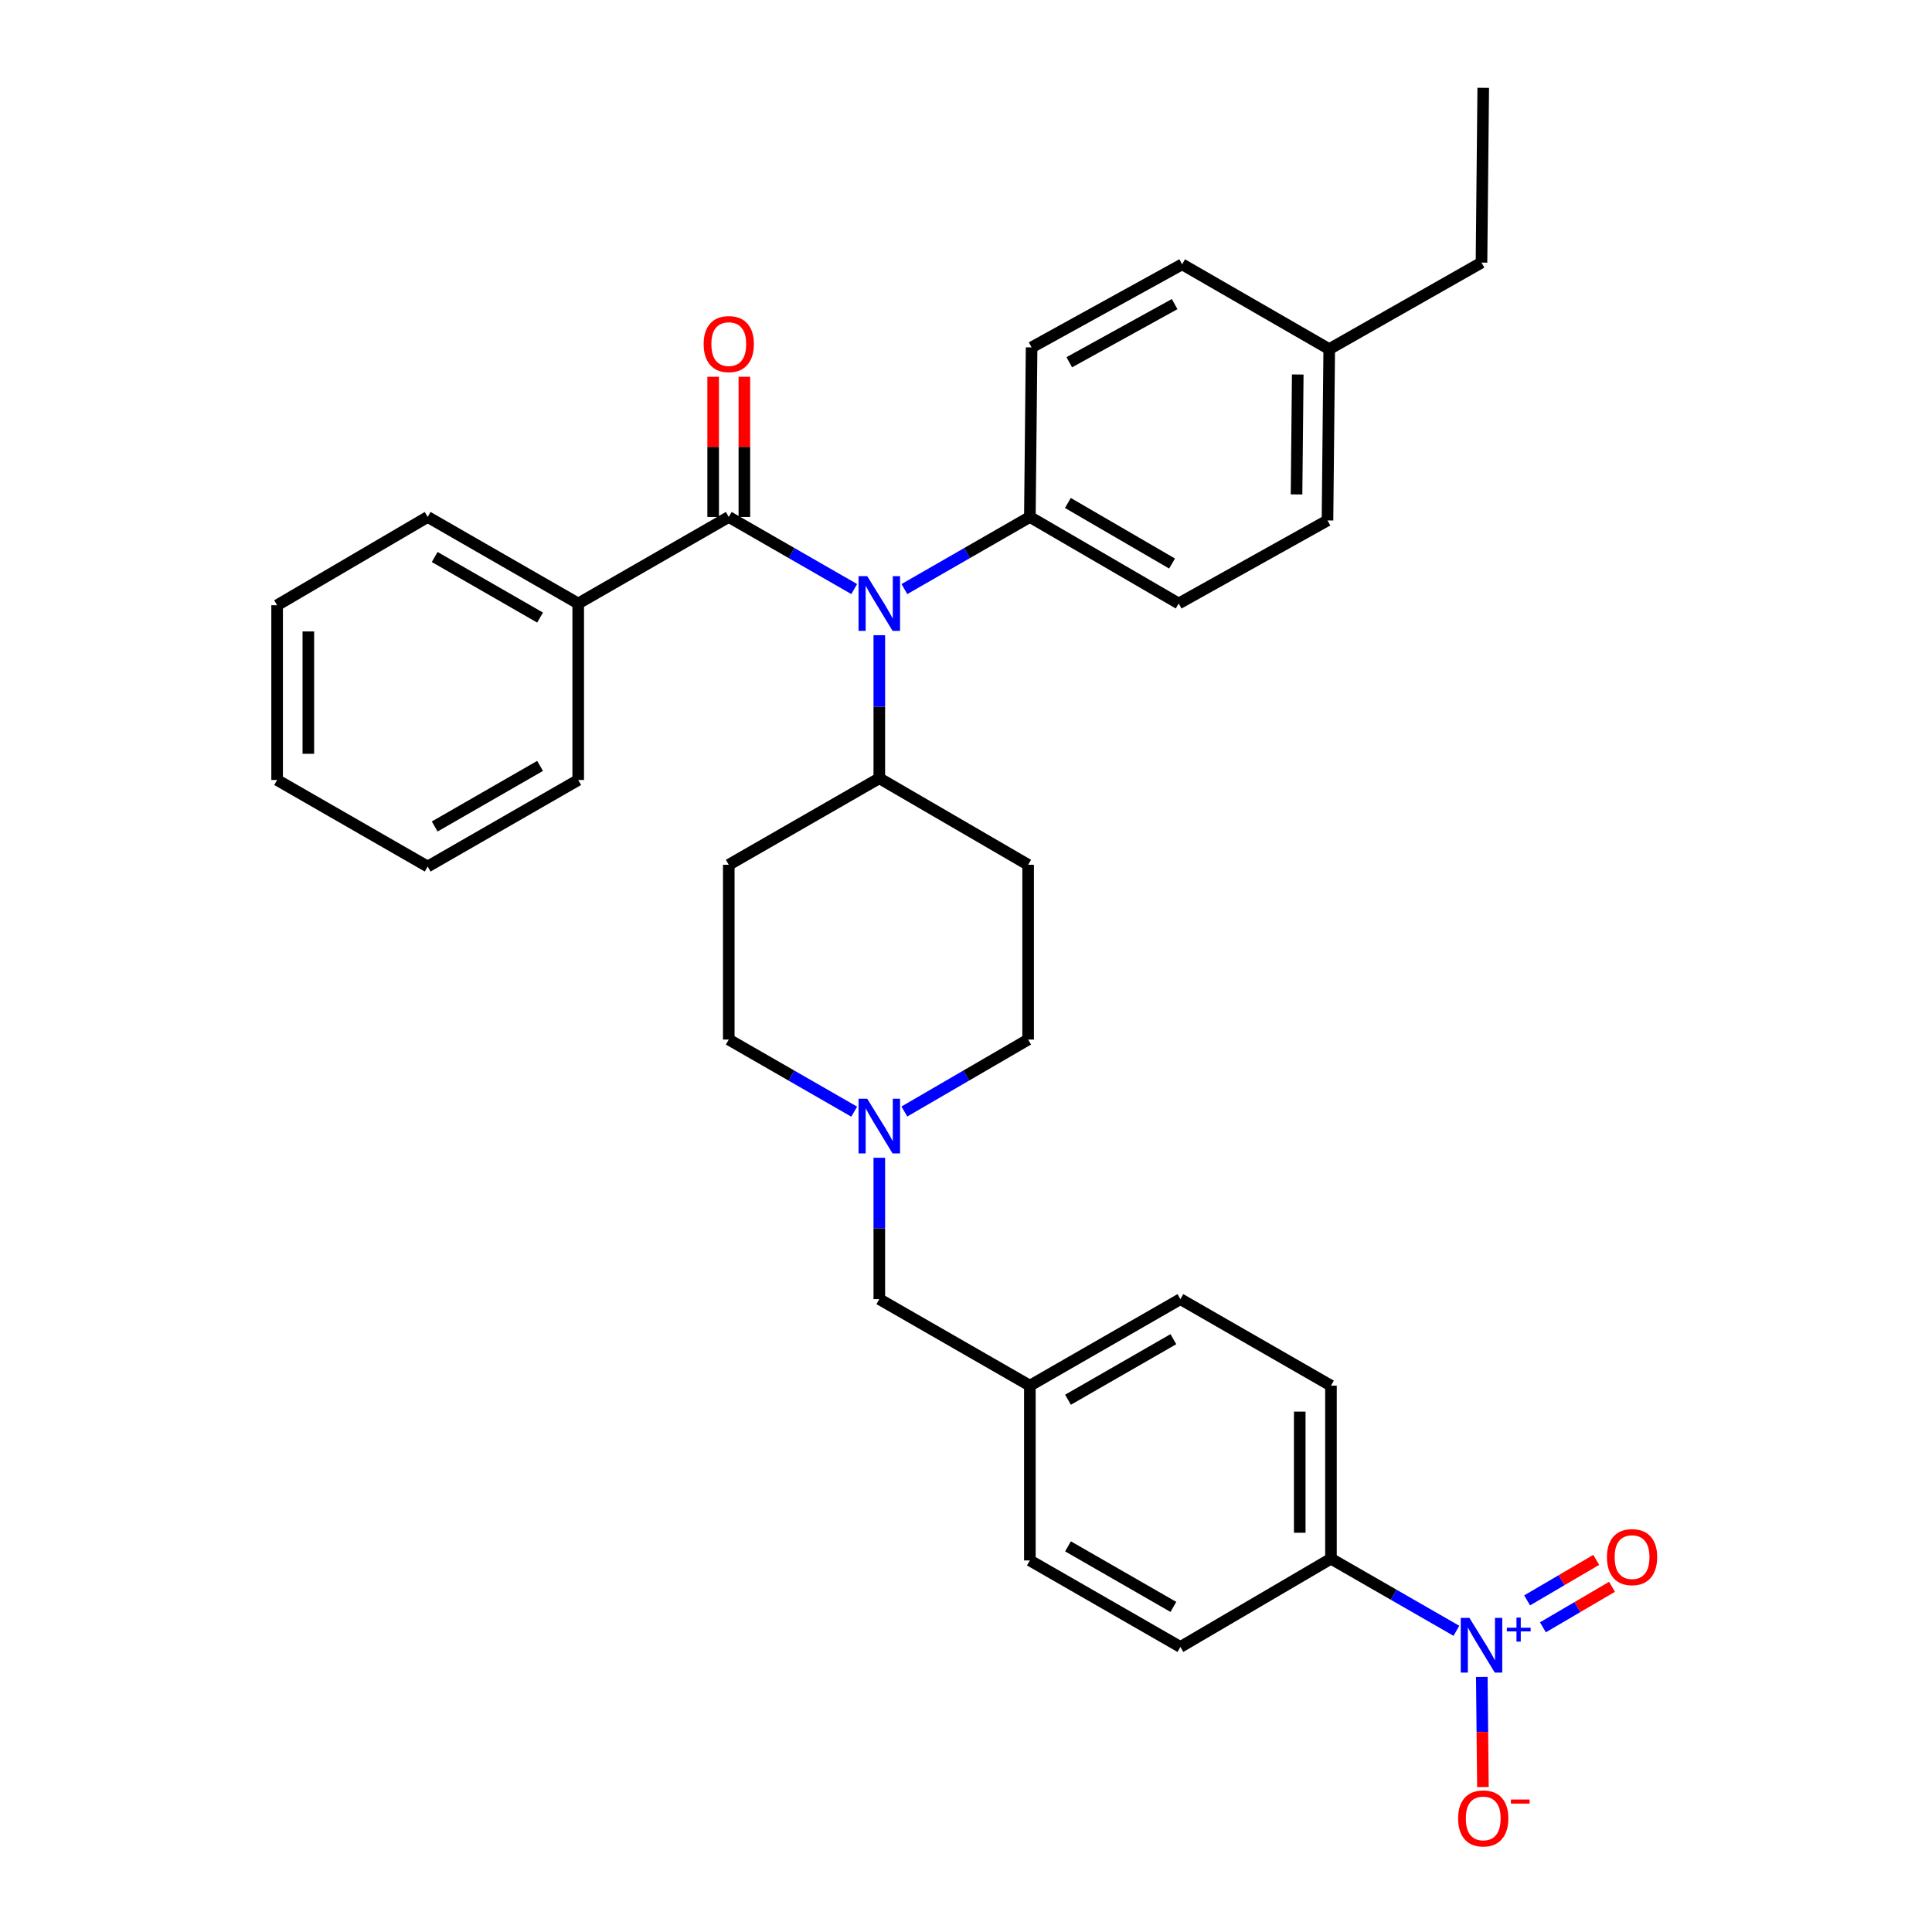 <?xml version='1.0' encoding='iso-8859-1'?>
<svg version='1.1' baseProfile='full'
              xmlns='http://www.w3.org/2000/svg'
                      xmlns:rdkit='http://www.rdkit.org/xml'
                      xmlns:xlink='http://www.w3.org/1999/xlink'
                  xml:space='preserve'
width='1000px' height='1000px' viewBox='0 0 1000 1000'>
<!-- END OF HEADER -->
<rect style='opacity:1.0;fill:#FFFFFF;stroke:none' width='1000' height='1000' x='0' y='0'> </rect>
<path class='bond-0' d='M 377.21,447.615 L 377.21,538.073' style='fill:none;fill-rule:evenodd;stroke:#000000;stroke-width:6px;stroke-linecap:butt;stroke-linejoin:miter;stroke-opacity:1' />
<path class='bond-1' d='M 377.21,447.615 L 455.128,402.825' style='fill:none;fill-rule:evenodd;stroke:#000000;stroke-width:6px;stroke-linecap:butt;stroke-linejoin:miter;stroke-opacity:1' />
<path class='bond-2' d='M 377.21,538.073 L 409.675,556.735' style='fill:none;fill-rule:evenodd;stroke:#000000;stroke-width:6px;stroke-linecap:butt;stroke-linejoin:miter;stroke-opacity:1' />
<path class='bond-2' d='M 409.675,556.735 L 442.141,575.397' style='fill:none;fill-rule:evenodd;stroke:#0000FF;stroke-width:6px;stroke-linecap:butt;stroke-linejoin:miter;stroke-opacity:1' />
<path class='bond-3' d='M 468.096,575.322 L 500.127,556.697' style='fill:none;fill-rule:evenodd;stroke:#0000FF;stroke-width:6px;stroke-linecap:butt;stroke-linejoin:miter;stroke-opacity:1' />
<path class='bond-3' d='M 500.127,556.697 L 532.158,538.073' style='fill:none;fill-rule:evenodd;stroke:#000000;stroke-width:6px;stroke-linecap:butt;stroke-linejoin:miter;stroke-opacity:1' />
<path class='bond-4' d='M 455.128,599.261 L 455.128,635.846' style='fill:none;fill-rule:evenodd;stroke:#0000FF;stroke-width:6px;stroke-linecap:butt;stroke-linejoin:miter;stroke-opacity:1' />
<path class='bond-4' d='M 455.128,635.846 L 455.128,672.431' style='fill:none;fill-rule:evenodd;stroke:#000000;stroke-width:6px;stroke-linecap:butt;stroke-linejoin:miter;stroke-opacity:1' />
<path class='bond-5' d='M 532.158,538.073 L 532.158,447.615' style='fill:none;fill-rule:evenodd;stroke:#000000;stroke-width:6px;stroke-linecap:butt;stroke-linejoin:miter;stroke-opacity:1' />
<path class='bond-6' d='M 532.158,447.615 L 455.128,402.825' style='fill:none;fill-rule:evenodd;stroke:#000000;stroke-width:6px;stroke-linecap:butt;stroke-linejoin:miter;stroke-opacity:1' />
<path class='bond-7' d='M 455.128,402.825 L 455.128,365.807' style='fill:none;fill-rule:evenodd;stroke:#000000;stroke-width:6px;stroke-linecap:butt;stroke-linejoin:miter;stroke-opacity:1' />
<path class='bond-7' d='M 455.128,365.807 L 455.128,328.789' style='fill:none;fill-rule:evenodd;stroke:#0000FF;stroke-width:6px;stroke-linecap:butt;stroke-linejoin:miter;stroke-opacity:1' />
<path class='bond-8' d='M 610.975,672.431 L 533.056,717.211' style='fill:none;fill-rule:evenodd;stroke:#000000;stroke-width:6px;stroke-linecap:butt;stroke-linejoin:miter;stroke-opacity:1' />
<path class='bond-8' d='M 607.337,693.156 L 552.794,724.502' style='fill:none;fill-rule:evenodd;stroke:#000000;stroke-width:6px;stroke-linecap:butt;stroke-linejoin:miter;stroke-opacity:1' />
<path class='bond-9' d='M 610.975,672.431 L 688.903,717.211' style='fill:none;fill-rule:evenodd;stroke:#000000;stroke-width:6px;stroke-linecap:butt;stroke-linejoin:miter;stroke-opacity:1' />
<path class='bond-10' d='M 533.056,717.211 L 533.056,807.678' style='fill:none;fill-rule:evenodd;stroke:#000000;stroke-width:6px;stroke-linecap:butt;stroke-linejoin:miter;stroke-opacity:1' />
<path class='bond-11' d='M 533.056,717.211 L 455.128,672.431' style='fill:none;fill-rule:evenodd;stroke:#000000;stroke-width:6px;stroke-linecap:butt;stroke-linejoin:miter;stroke-opacity:1' />
<path class='bond-12' d='M 442.141,304.902 L 409.675,286.24' style='fill:none;fill-rule:evenodd;stroke:#0000FF;stroke-width:6px;stroke-linecap:butt;stroke-linejoin:miter;stroke-opacity:1' />
<path class='bond-12' d='M 409.675,286.24 L 377.21,267.578' style='fill:none;fill-rule:evenodd;stroke:#000000;stroke-width:6px;stroke-linecap:butt;stroke-linejoin:miter;stroke-opacity:1' />
<path class='bond-13' d='M 468.115,304.903 L 500.586,286.241' style='fill:none;fill-rule:evenodd;stroke:#0000FF;stroke-width:6px;stroke-linecap:butt;stroke-linejoin:miter;stroke-opacity:1' />
<path class='bond-13' d='M 500.586,286.241 L 533.056,267.578' style='fill:none;fill-rule:evenodd;stroke:#000000;stroke-width:6px;stroke-linecap:butt;stroke-linejoin:miter;stroke-opacity:1' />
<path class='bond-14' d='M 299.282,312.367 L 221.363,267.578' style='fill:none;fill-rule:evenodd;stroke:#000000;stroke-width:6px;stroke-linecap:butt;stroke-linejoin:miter;stroke-opacity:1' />
<path class='bond-14' d='M 279.542,319.656 L 224.999,288.304' style='fill:none;fill-rule:evenodd;stroke:#000000;stroke-width:6px;stroke-linecap:butt;stroke-linejoin:miter;stroke-opacity:1' />
<path class='bond-15' d='M 299.282,312.367 L 299.282,403.723' style='fill:none;fill-rule:evenodd;stroke:#000000;stroke-width:6px;stroke-linecap:butt;stroke-linejoin:miter;stroke-opacity:1' />
<path class='bond-16' d='M 299.282,312.367 L 377.21,267.578' style='fill:none;fill-rule:evenodd;stroke:#000000;stroke-width:6px;stroke-linecap:butt;stroke-linejoin:miter;stroke-opacity:1' />
<path class='bond-17' d='M 221.363,267.578 L 143.435,313.265' style='fill:none;fill-rule:evenodd;stroke:#000000;stroke-width:6px;stroke-linecap:butt;stroke-linejoin:miter;stroke-opacity:1' />
<path class='bond-18' d='M 385.288,267.578 L 385.288,231.298' style='fill:none;fill-rule:evenodd;stroke:#000000;stroke-width:6px;stroke-linecap:butt;stroke-linejoin:miter;stroke-opacity:1' />
<path class='bond-18' d='M 385.288,231.298 L 385.288,195.017' style='fill:none;fill-rule:evenodd;stroke:#FF0000;stroke-width:6px;stroke-linecap:butt;stroke-linejoin:miter;stroke-opacity:1' />
<path class='bond-18' d='M 369.131,267.578 L 369.131,231.298' style='fill:none;fill-rule:evenodd;stroke:#000000;stroke-width:6px;stroke-linecap:butt;stroke-linejoin:miter;stroke-opacity:1' />
<path class='bond-18' d='M 369.131,231.298 L 369.131,195.017' style='fill:none;fill-rule:evenodd;stroke:#FF0000;stroke-width:6px;stroke-linecap:butt;stroke-linejoin:miter;stroke-opacity:1' />
<path class='bond-19' d='M 299.282,403.723 L 221.363,448.512' style='fill:none;fill-rule:evenodd;stroke:#000000;stroke-width:6px;stroke-linecap:butt;stroke-linejoin:miter;stroke-opacity:1' />
<path class='bond-19' d='M 279.542,396.434 L 224.999,427.787' style='fill:none;fill-rule:evenodd;stroke:#000000;stroke-width:6px;stroke-linecap:butt;stroke-linejoin:miter;stroke-opacity:1' />
<path class='bond-20' d='M 143.435,313.265 L 143.435,403.723' style='fill:none;fill-rule:evenodd;stroke:#000000;stroke-width:6px;stroke-linecap:butt;stroke-linejoin:miter;stroke-opacity:1' />
<path class='bond-20' d='M 159.592,326.834 L 159.592,390.154' style='fill:none;fill-rule:evenodd;stroke:#000000;stroke-width:6px;stroke-linecap:butt;stroke-linejoin:miter;stroke-opacity:1' />
<path class='bond-21' d='M 533.056,267.578 L 533.954,179.804' style='fill:none;fill-rule:evenodd;stroke:#000000;stroke-width:6px;stroke-linecap:butt;stroke-linejoin:miter;stroke-opacity:1' />
<path class='bond-22' d='M 533.056,267.578 L 610.086,312.367' style='fill:none;fill-rule:evenodd;stroke:#000000;stroke-width:6px;stroke-linecap:butt;stroke-linejoin:miter;stroke-opacity:1' />
<path class='bond-22' d='M 552.732,260.33 L 606.653,291.682' style='fill:none;fill-rule:evenodd;stroke:#000000;stroke-width:6px;stroke-linecap:butt;stroke-linejoin:miter;stroke-opacity:1' />
<path class='bond-23' d='M 688.005,180.702 L 687.107,269.373' style='fill:none;fill-rule:evenodd;stroke:#000000;stroke-width:6px;stroke-linecap:butt;stroke-linejoin:miter;stroke-opacity:1' />
<path class='bond-23' d='M 671.715,193.839 L 671.087,255.909' style='fill:none;fill-rule:evenodd;stroke:#000000;stroke-width:6px;stroke-linecap:butt;stroke-linejoin:miter;stroke-opacity:1' />
<path class='bond-24' d='M 688.005,180.702 L 766.821,135.921' style='fill:none;fill-rule:evenodd;stroke:#000000;stroke-width:6px;stroke-linecap:butt;stroke-linejoin:miter;stroke-opacity:1' />
<path class='bond-25' d='M 688.005,180.702 L 611.872,136.81' style='fill:none;fill-rule:evenodd;stroke:#000000;stroke-width:6px;stroke-linecap:butt;stroke-linejoin:miter;stroke-opacity:1' />
<path class='bond-26' d='M 533.954,179.804 L 611.872,136.81' style='fill:none;fill-rule:evenodd;stroke:#000000;stroke-width:6px;stroke-linecap:butt;stroke-linejoin:miter;stroke-opacity:1' />
<path class='bond-26' d='M 553.447,187.501 L 607.99,157.405' style='fill:none;fill-rule:evenodd;stroke:#000000;stroke-width:6px;stroke-linecap:butt;stroke-linejoin:miter;stroke-opacity:1' />
<path class='bond-27' d='M 610.086,312.367 L 687.107,269.373' style='fill:none;fill-rule:evenodd;stroke:#000000;stroke-width:6px;stroke-linecap:butt;stroke-linejoin:miter;stroke-opacity:1' />
<path class='bond-28' d='M 766.821,135.921 L 767.719,45.455' style='fill:none;fill-rule:evenodd;stroke:#000000;stroke-width:6px;stroke-linecap:butt;stroke-linejoin:miter;stroke-opacity:1' />
<path class='bond-29' d='M 221.363,448.512 L 143.435,403.723' style='fill:none;fill-rule:evenodd;stroke:#000000;stroke-width:6px;stroke-linecap:butt;stroke-linejoin:miter;stroke-opacity:1' />
<path class='bond-30' d='M 533.056,807.678 L 610.975,852.458' style='fill:none;fill-rule:evenodd;stroke:#000000;stroke-width:6px;stroke-linecap:butt;stroke-linejoin:miter;stroke-opacity:1' />
<path class='bond-30' d='M 552.794,800.387 L 607.337,831.733' style='fill:none;fill-rule:evenodd;stroke:#000000;stroke-width:6px;stroke-linecap:butt;stroke-linejoin:miter;stroke-opacity:1' />
<path class='bond-31' d='M 610.975,852.458 L 688.903,806.781' style='fill:none;fill-rule:evenodd;stroke:#000000;stroke-width:6px;stroke-linecap:butt;stroke-linejoin:miter;stroke-opacity:1' />
<path class='bond-32' d='M 688.903,806.781 L 688.903,717.211' style='fill:none;fill-rule:evenodd;stroke:#000000;stroke-width:6px;stroke-linecap:butt;stroke-linejoin:miter;stroke-opacity:1' />
<path class='bond-32' d='M 672.746,793.345 L 672.746,730.647' style='fill:none;fill-rule:evenodd;stroke:#000000;stroke-width:6px;stroke-linecap:butt;stroke-linejoin:miter;stroke-opacity:1' />
<path class='bond-33' d='M 688.903,806.781 L 721.369,825.439' style='fill:none;fill-rule:evenodd;stroke:#000000;stroke-width:6px;stroke-linecap:butt;stroke-linejoin:miter;stroke-opacity:1' />
<path class='bond-33' d='M 721.369,825.439 L 753.835,844.097' style='fill:none;fill-rule:evenodd;stroke:#0000FF;stroke-width:6px;stroke-linecap:butt;stroke-linejoin:miter;stroke-opacity:1' />
<path class='bond-34' d='M 766.986,867.96 L 767.271,896.47' style='fill:none;fill-rule:evenodd;stroke:#0000FF;stroke-width:6px;stroke-linecap:butt;stroke-linejoin:miter;stroke-opacity:1' />
<path class='bond-34' d='M 767.271,896.47 L 767.557,924.981' style='fill:none;fill-rule:evenodd;stroke:#FF0000;stroke-width:6px;stroke-linecap:butt;stroke-linejoin:miter;stroke-opacity:1' />
<path class='bond-35' d='M 798.609,842.292 L 816.494,831.809' style='fill:none;fill-rule:evenodd;stroke:#0000FF;stroke-width:6px;stroke-linecap:butt;stroke-linejoin:miter;stroke-opacity:1' />
<path class='bond-35' d='M 816.494,831.809 L 834.379,821.325' style='fill:none;fill-rule:evenodd;stroke:#FF0000;stroke-width:6px;stroke-linecap:butt;stroke-linejoin:miter;stroke-opacity:1' />
<path class='bond-35' d='M 790.439,828.353 L 808.324,817.87' style='fill:none;fill-rule:evenodd;stroke:#0000FF;stroke-width:6px;stroke-linecap:butt;stroke-linejoin:miter;stroke-opacity:1' />
<path class='bond-35' d='M 808.324,817.87 L 826.209,807.387' style='fill:none;fill-rule:evenodd;stroke:#FF0000;stroke-width:6px;stroke-linecap:butt;stroke-linejoin:miter;stroke-opacity:1' />
<path  class='atom-2' d='M 448.868 568.702
L 458.148 583.702
Q 459.068 585.182, 460.548 587.862
Q 462.028 590.542, 462.108 590.702
L 462.108 568.702
L 465.868 568.702
L 465.868 597.022
L 461.988 597.022
L 452.028 580.622
Q 450.868 578.702, 449.628 576.502
Q 448.428 574.302, 448.068 573.622
L 448.068 597.022
L 444.388 597.022
L 444.388 568.702
L 448.868 568.702
' fill='#0000FF'/>
<path  class='atom-8' d='M 448.868 298.207
L 458.148 313.207
Q 459.068 314.687, 460.548 317.367
Q 462.028 320.047, 462.108 320.207
L 462.108 298.207
L 465.868 298.207
L 465.868 326.527
L 461.988 326.527
L 452.028 310.127
Q 450.868 308.207, 449.628 306.007
Q 448.428 303.807, 448.068 303.127
L 448.068 326.527
L 444.388 326.527
L 444.388 298.207
L 448.868 298.207
' fill='#0000FF'/>
<path  class='atom-12' d='M 364.21 178.098
Q 364.21 171.298, 367.57 167.498
Q 370.93 163.698, 377.21 163.698
Q 383.49 163.698, 386.85 167.498
Q 390.21 171.298, 390.21 178.098
Q 390.21 184.978, 386.81 188.898
Q 383.41 192.778, 377.21 192.778
Q 370.97 192.778, 367.57 188.898
Q 364.21 185.018, 364.21 178.098
M 377.21 189.578
Q 381.53 189.578, 383.85 186.698
Q 386.21 183.778, 386.21 178.098
Q 386.21 172.538, 383.85 169.738
Q 381.53 166.898, 377.21 166.898
Q 372.89 166.898, 370.53 169.698
Q 368.21 172.498, 368.21 178.098
Q 368.21 183.818, 370.53 186.698
Q 372.89 189.578, 377.21 189.578
' fill='#FF0000'/>
<path  class='atom-29' d='M 760.561 837.401
L 769.841 852.401
Q 770.761 853.881, 772.241 856.561
Q 773.721 859.241, 773.801 859.401
L 773.801 837.401
L 777.561 837.401
L 777.561 865.721
L 773.681 865.721
L 763.721 849.321
Q 762.561 847.401, 761.321 845.201
Q 760.121 843.001, 759.761 842.321
L 759.761 865.721
L 756.081 865.721
L 756.081 837.401
L 760.561 837.401
' fill='#0000FF'/>
<path  class='atom-29' d='M 779.937 842.506
L 784.927 842.506
L 784.927 837.252
L 787.145 837.252
L 787.145 842.506
L 792.266 842.506
L 792.266 844.406
L 787.145 844.406
L 787.145 849.686
L 784.927 849.686
L 784.927 844.406
L 779.937 844.406
L 779.937 842.506
' fill='#0000FF'/>
<path  class='atom-30' d='M 754.719 941.21
Q 754.719 934.41, 758.079 930.61
Q 761.439 926.81, 767.719 926.81
Q 773.999 926.81, 777.359 930.61
Q 780.719 934.41, 780.719 941.21
Q 780.719 948.09, 777.319 952.01
Q 773.919 955.89, 767.719 955.89
Q 761.479 955.89, 758.079 952.01
Q 754.719 948.13, 754.719 941.21
M 767.719 952.69
Q 772.039 952.69, 774.359 949.81
Q 776.719 946.89, 776.719 941.21
Q 776.719 935.65, 774.359 932.85
Q 772.039 930.01, 767.719 930.01
Q 763.399 930.01, 761.039 932.81
Q 758.719 935.61, 758.719 941.21
Q 758.719 946.93, 761.039 949.81
Q 763.399 952.69, 767.719 952.69
' fill='#FF0000'/>
<path  class='atom-30' d='M 782.039 931.433
L 791.728 931.433
L 791.728 933.545
L 782.039 933.545
L 782.039 931.433
' fill='#FF0000'/>
<path  class='atom-31' d='M 831.749 805.963
Q 831.749 799.163, 835.109 795.363
Q 838.469 791.563, 844.749 791.563
Q 851.029 791.563, 854.389 795.363
Q 857.749 799.163, 857.749 805.963
Q 857.749 812.843, 854.349 816.763
Q 850.949 820.643, 844.749 820.643
Q 838.509 820.643, 835.109 816.763
Q 831.749 812.883, 831.749 805.963
M 844.749 817.443
Q 849.069 817.443, 851.389 814.563
Q 853.749 811.643, 853.749 805.963
Q 853.749 800.403, 851.389 797.603
Q 849.069 794.763, 844.749 794.763
Q 840.429 794.763, 838.069 797.563
Q 835.749 800.363, 835.749 805.963
Q 835.749 811.683, 838.069 814.563
Q 840.429 817.443, 844.749 817.443
' fill='#FF0000'/>
</svg>
